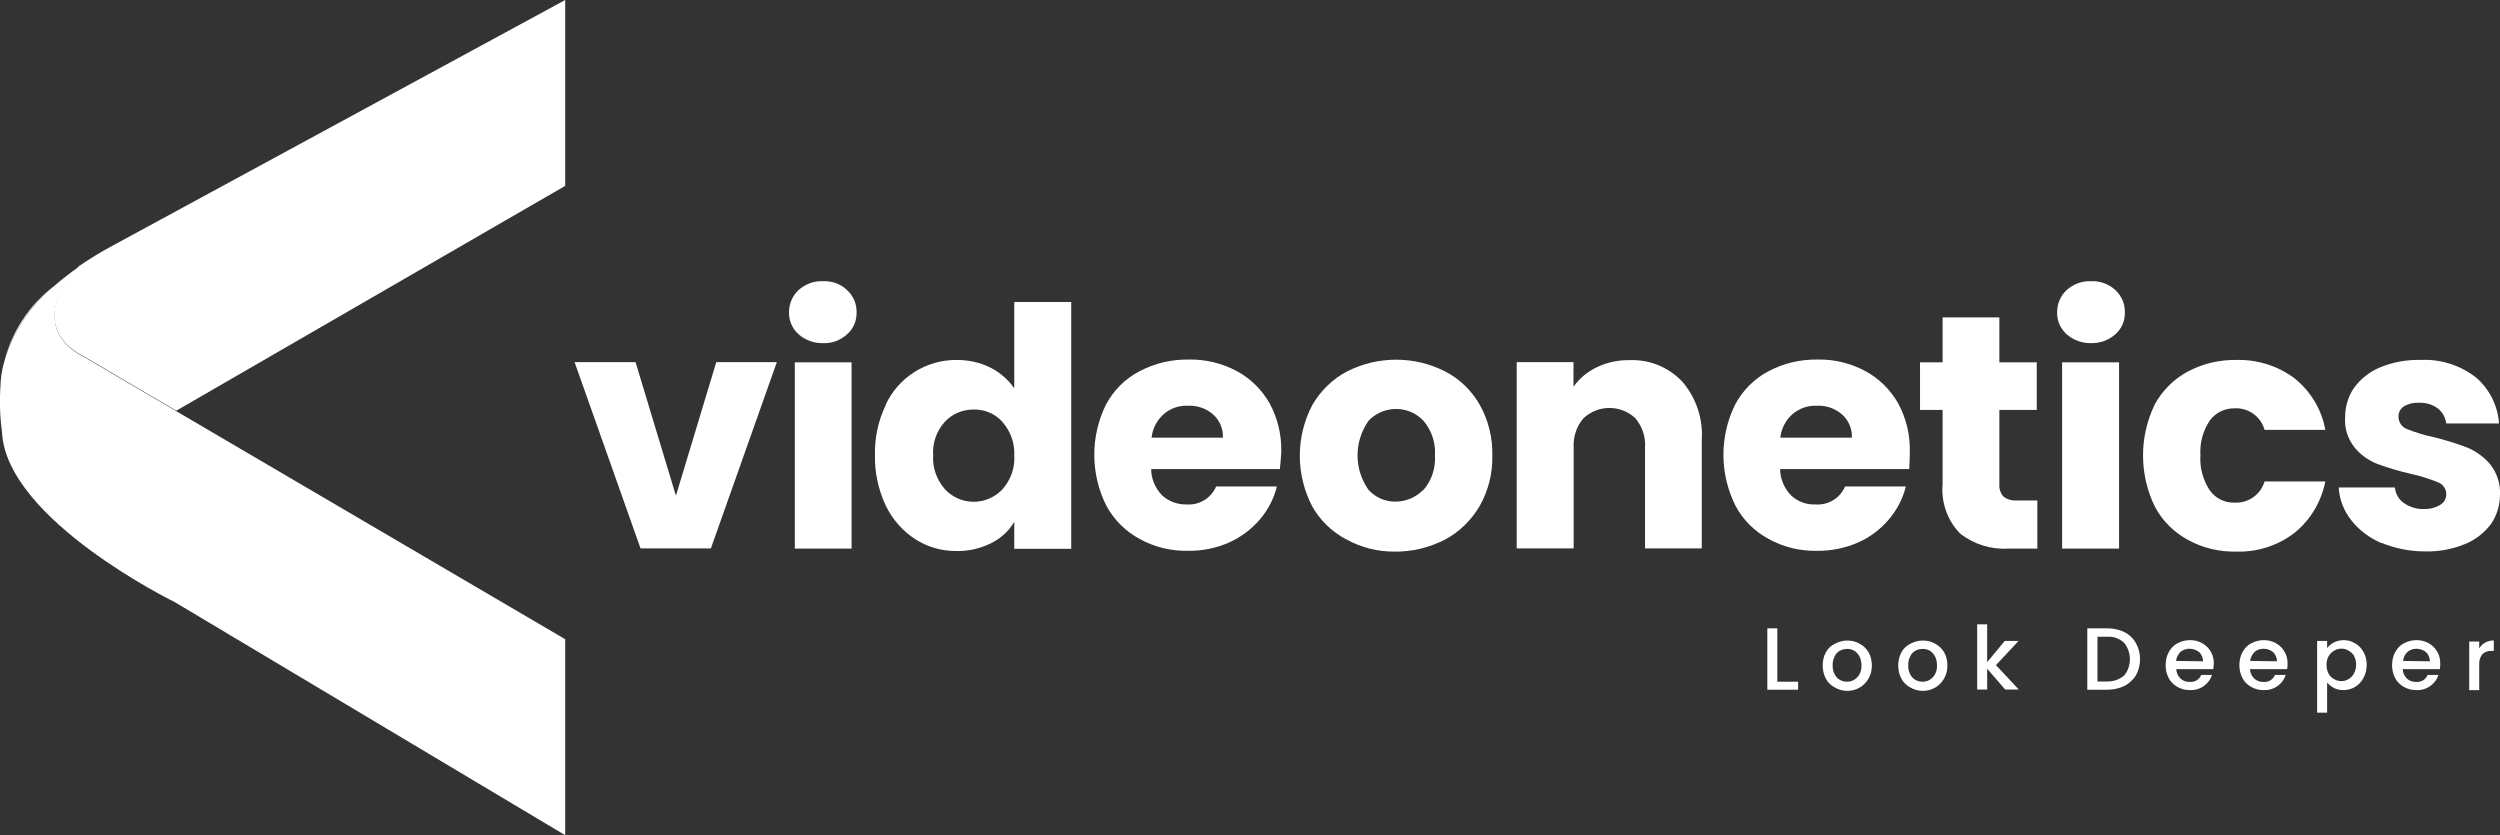 <?xml version="1.0" encoding="UTF-8"?>
<svg id="Layer_2" data-name="Layer 2" xmlns="http://www.w3.org/2000/svg" viewBox="0 0 125.09 41.79">
  <rect x="0" y="0" width="125.09" height="41.79" fill="#333333" stroke="none"/>
  <defs>
    <style>
      .cls-1 {
        fill: #fff;
      }
    </style>
  </defs>
  <g id="brand">
    <g id="Group_2047" data-name="Group 2047">
      <g id="Layer_1-2-2" data-name="Layer 1-2-2">
        <path id="Path_3531" data-name="Path 3531" class="cls-1" d="M.04,19.14c.02-.27.06-.54.12-.8-.05.26-.09.53-.12.8Z"/>
        <path id="Path_3532" data-name="Path 3532" class="cls-1" d="M3.65,13.54c-.34.25-.66.51-.96.77.29-.26.61-.51.96-.77Z"/>
        <path id="Path_3533" data-name="Path 3533" class="cls-1" d="M28.28,0v9.3l-19.46,11.25-4.66-2.74s-3.1-1.33-.2-4.5c.53-.36,1.08-.7,1.64-1L28.28,0Z"/>
        <path id="Path_3534" data-name="Path 3534" class="cls-1" d="M28.28,31.97v9.82l-19.53-11.66S.31,26.01.1,21.62c-.11-.8-.13-1.61-.07-2.41,0-.02,0-.04,0-.06.02-.27.06-.54.12-.8.01-.07.03-.13.05-.2.41-1.49,1.28-2.82,2.47-3.81l.03-.02c.3-.26.62-.51.96-.77,0,0,0,0,.01,0,.1-.07.2-.14.3-.21-2.9,3.17.2,4.5.2,4.5l4.66,2.74,19.46,11.41Z"/>
        <path id="Path_3535" data-name="Path 3535" class="cls-1" d="M2.67,14.33c-1.19.99-2.06,2.32-2.47,3.81.37-1.51,1.24-2.85,2.47-3.81Z"/>
        <path id="Path_3536" data-name="Path 3536" class="cls-1" d="M3.99,13.29l-.03.03c-.1.07-.2.14-.3.21.11-.08.22-.16.33-.24Z"/>
        <g id="Group_2036" data-name="Group 2036">
          <path id="Path_3537" data-name="Path 3537" class="cls-1" d="M88.93,34.11h1.04v.4h-1.54v-3.07h.5v2.67h0Z"/>
          <path id="Path_3538" data-name="Path 3538" class="cls-1" d="M91.79,34.39c-.18-.1-.34-.25-.43-.43-.11-.2-.16-.43-.16-.66,0-.23.05-.46.16-.66.1-.19.26-.34.45-.43.19-.1.41-.16.62-.16.22,0,.43.05.62.16.19.1.34.25.45.43.11.2.16.43.16.66,0,.23-.05.46-.17.66-.11.19-.26.34-.45.45-.39.22-.87.21-1.25-.02h0ZM92.76,34.02c.12-.06.21-.16.28-.28.07-.14.11-.29.1-.45,0-.16-.03-.31-.1-.45-.06-.11-.15-.21-.26-.28-.11-.06-.24-.1-.36-.09-.13,0-.25.03-.36.09-.11.06-.21.16-.26.28-.07.14-.11.29-.1.45-.01.22.06.44.21.61.13.14.31.21.5.21.13,0,.25-.03.36-.09h0Z"/>
          <path id="Path_3539" data-name="Path 3539" class="cls-1" d="M95.57,34.39c-.18-.1-.34-.25-.43-.43-.11-.2-.16-.43-.16-.66,0-.23.05-.46.16-.66.1-.19.26-.34.45-.43.19-.1.41-.16.62-.16.22,0,.43.05.62.16.19.1.34.25.45.43.11.2.16.43.16.66,0,.23-.05.46-.17.66-.11.19-.26.34-.45.45-.39.22-.86.21-1.25-.02h0ZM96.54,34.02c.12-.06.21-.16.28-.28.07-.14.11-.29.1-.45,0-.16-.03-.31-.1-.45-.06-.11-.15-.21-.26-.28-.11-.06-.24-.1-.36-.09-.13,0-.25.03-.36.09-.11.06-.21.16-.26.28-.07.14-.11.29-.1.45-.01.22.06.44.21.61.13.14.31.21.5.21.13,0,.25-.03.36-.09h0Z"/>
          <path id="Path_3540" data-name="Path 3540" class="cls-1" d="M99.88,33.29l1.13,1.21h-.68l-.9-1.04v1.04h-.5v-3.26h.5v1.89l.88-1.06h.69l-1.13,1.21h0Z"/>
          <path id="Path_3541" data-name="Path 3541" class="cls-1" d="M106.3,31.63c.24.12.44.31.57.54.28.51.28,1.12,0,1.63-.14.22-.34.4-.57.52-.27.13-.56.19-.85.19h-1.01v-3.07h1.01c.29,0,.59.06.85.19h0ZM106.28,33.81c.39-.48.39-1.17,0-1.65-.23-.21-.53-.32-.83-.3h-.5v2.24h.5c.31,0,.6-.1.83-.3h0Z"/>
          <path id="Path_3542" data-name="Path 3542" class="cls-1" d="M110.75,33.48h-1.86c.01.18.08.34.21.47.13.12.3.18.47.17.25.02.48-.12.57-.35h.54c-.07.22-.21.41-.4.55-.21.15-.46.22-.71.21-.22,0-.43-.05-.62-.16-.18-.1-.34-.25-.43-.43-.11-.2-.16-.43-.16-.66,0-.23.05-.46.16-.66.1-.18.25-.34.43-.43.2-.11.42-.16.64-.16.21,0,.42.05.61.16.37.21.59.61.57,1.04-.01.08-.02.16-.02.24h0ZM110.23,33.08c0-.17-.07-.33-.19-.45-.14-.11-.31-.17-.49-.17-.16,0-.32.05-.45.16-.12.12-.2.28-.22.45l1.35.02h0Z"/>
          <path id="Path_3543" data-name="Path 3543" class="cls-1" d="M114.43,33.48h-1.85c.01.18.08.34.21.47.13.12.3.18.47.17.25.02.48-.12.57-.35h.54c-.07.22-.21.41-.4.55-.21.15-.46.22-.71.21-.22,0-.43-.05-.62-.16-.18-.1-.34-.25-.43-.43-.11-.2-.16-.43-.16-.66,0-.23.05-.46.16-.66.1-.18.25-.34.43-.43.2-.11.42-.16.64-.16.21,0,.42.05.61.16.37.21.59.61.57,1.04,0,.08,0,.16-.02.24h0ZM113.93,33.08c0-.17-.07-.33-.19-.45-.14-.11-.31-.17-.48-.17-.16,0-.32.05-.45.16-.12.12-.2.28-.22.45l1.35.02h0Z"/>
          <path id="Path_3544" data-name="Path 3544" class="cls-1" d="M116.77,32.15c.15-.08.33-.12.5-.12.2,0,.4.05.57.16.18.1.32.25.42.43.11.2.16.42.16.64,0,.23-.05.46-.16.66-.1.19-.24.34-.42.45-.17.1-.37.16-.57.16-.17,0-.33-.03-.48-.1-.13-.07-.25-.16-.35-.28v1.51h-.5v-3.59h.5v.36c.09-.12.2-.21.33-.28h0ZM117.8,32.84c-.06-.12-.16-.21-.28-.28-.22-.14-.51-.14-.73,0-.12.06-.21.16-.28.28-.07.13-.1.28-.1.43,0,.15.03.3.1.43.06.12.16.22.28.28.11.07.24.1.36.1.13,0,.25-.03.36-.1.12-.07.22-.17.28-.3.07-.13.1-.28.1-.43,0-.15-.03-.29-.1-.42h0Z"/>
          <path id="Path_3545" data-name="Path 3545" class="cls-1" d="M122.08,33.48h-1.86c.01.18.08.34.21.47.13.12.3.18.47.17.25.02.48-.12.57-.35h.54c-.07.22-.21.41-.4.55-.21.15-.46.22-.71.21-.22,0-.43-.05-.62-.16-.18-.1-.34-.25-.43-.43-.11-.2-.16-.43-.16-.66,0-.23.05-.46.16-.66.1-.18.25-.34.43-.43.2-.11.42-.16.64-.16.21,0,.42.05.61.16.37.21.59.61.57,1.04,0,.08,0,.16-.02.24h0ZM121.58,33.08c0-.17-.07-.33-.19-.45-.14-.11-.31-.17-.48-.17-.16,0-.32.05-.45.16-.13.12-.2.28-.22.45l1.35.02h0Z"/>
          <path id="Path_3546" data-name="Path 3546" class="cls-1" d="M124.35,32.15c.13-.07.28-.11.43-.1v.52h-.12c-.17-.01-.33.05-.45.16-.12.15-.17.33-.16.52v1.28h-.5v-2.43h.5v.35c.07-.12.17-.23.3-.3h0Z"/>
        </g>
        <g id="Group_2037" data-name="Group 2037">
          <path id="Path_3547" data-name="Path 3547" class="cls-1" d="M33.83,24.77l2.01-6.65h3.03l-3.3,9.32h-3.52l-3.3-9.32h3.05l2.01,6.65h.01Z"/>
          <path id="Path_3548" data-name="Path 3548" class="cls-1" d="M39.95,16.72c-.31-.28-.48-.68-.47-1.09,0-.42.16-.82.47-1.11.34-.31.78-.47,1.23-.45.45-.02.89.14,1.21.45.31.29.48.69.47,1.11.01.42-.16.82-.47,1.09-.33.31-.77.47-1.21.45-.45.01-.89-.15-1.23-.45ZM42.61,18.13v9.32h-2.84v-9.32h2.84Z"/>
          <path id="Path_3549" data-name="Path 3549" class="cls-1" d="M44.31,20.26c.64-1.38,2.03-2.26,3.56-2.25.58,0,1.16.12,1.68.38.48.24.89.6,1.2,1.04v-4.32h2.85v12.35h-2.85v-1.35c-.27.46-.67.82-1.14,1.06-.54.27-1.13.41-1.73.4-.74.01-1.46-.19-2.08-.59-.64-.41-1.15-1-1.48-1.68-.37-.79-.56-1.66-.54-2.53-.02-.86.16-1.72.54-2.5h0ZM50.16,21.11c-.37-.41-.89-.63-1.44-.62-.54,0-1.07.21-1.44.61-.42.46-.63,1.07-.59,1.68-.04.62.18,1.23.59,1.7.75.8,1.99.84,2.79.09.03-.03.06-.06.09-.09.41-.46.63-1.07.59-1.68.03-.62-.18-1.22-.59-1.68h0Z"/>
          <path id="Path_3550" data-name="Path 3550" class="cls-1" d="M64.05,23.47h-6.45c0,.49.21.97.55,1.32.33.3.77.46,1.21.45.64.05,1.24-.31,1.49-.9h3.04c-.15.61-.44,1.17-.85,1.65-.42.49-.94.88-1.53,1.15-.64.28-1.34.43-2.05.42-.85.02-1.69-.18-2.43-.59-.71-.38-1.29-.96-1.67-1.66-.8-1.59-.81-3.47-.02-5.07.38-.71.96-1.29,1.67-1.66.75-.4,1.59-.6,2.45-.59.84-.02,1.67.18,2.41.57.69.37,1.26.93,1.65,1.61.41.75.61,1.59.59,2.45-.02.3-.04.57-.07.87h0ZM61.19,21.89c.02-.44-.17-.87-.5-1.16-.35-.3-.79-.45-1.25-.43-.44-.02-.88.13-1.21.42-.34.3-.56.72-.61,1.18h3.57,0Z"/>
          <path id="Path_3551" data-name="Path 3551" class="cls-1" d="M67.38,27c-.72-.38-1.32-.95-1.72-1.66-.83-1.59-.83-3.48,0-5.07.41-.71,1.01-1.3,1.73-1.68,1.55-.79,3.38-.79,4.93,0,.73.38,1.33.97,1.73,1.68.43.77.64,1.65.62,2.53.02.89-.2,1.76-.64,2.53-.42.71-1.02,1.3-1.75,1.68-.77.39-1.62.6-2.48.59-.85.01-1.69-.2-2.43-.61h0ZM71.23,24.51c.41-.48.61-1.09.57-1.72.04-.62-.16-1.24-.56-1.72-.71-.77-1.9-.81-2.67-.11-.03.03-.06.06-.09.09-.73,1.03-.74,2.4-.02,3.44.34.39.83.61,1.35.61.53,0,1.04-.21,1.4-.59h0Z"/>
          <path id="Path_3552" data-name="Path 3552" class="cls-1" d="M84.18,19.1c.69.81,1.04,1.85.97,2.91v5.43h-2.84v-5.05c.04-.53-.14-1.05-.48-1.46-.73-.69-1.87-.69-2.6,0-.35.4-.52.93-.49,1.46v5.05h-2.85v-9.32h2.84v1.23c.3-.42.7-.75,1.16-.97.51-.25,1.08-.37,1.65-.36.99-.04,1.95.35,2.64,1.08h0Z"/>
          <path id="Path_3553" data-name="Path 3553" class="cls-1" d="M95.54,23.47h-6.47c0,.49.21.97.55,1.32.33.31.77.47,1.21.45.64.05,1.24-.31,1.49-.9h3.04c-.15.61-.44,1.17-.85,1.65-.41.49-.94.89-1.53,1.15-.64.28-1.34.43-2.05.42-.85.02-1.69-.18-2.43-.59-.71-.38-1.29-.96-1.66-1.66-.8-1.59-.81-3.47-.02-5.07.38-.71.96-1.29,1.66-1.66.75-.4,1.59-.6,2.45-.59.83-.02,1.66.18,2.39.57.69.37,1.26.93,1.65,1.61.41.75.61,1.59.59,2.45,0,.3-.02.57-.03.87h0ZM92.66,21.89c.02-.44-.17-.87-.5-1.16-.35-.3-.79-.45-1.25-.43-.44-.02-.88.13-1.22.42-.34.3-.56.72-.61,1.18h3.57Z"/>
          <path id="Path_3554" data-name="Path 3554" class="cls-1" d="M101.94,25.04v2.41h-1.46c-.87.05-1.73-.22-2.41-.76-.64-.66-.95-1.57-.87-2.48v-3.7h-1.13v-2.38h1.13v-2.25h2.84v2.25h1.87v2.38h-1.87v3.73c-.02.22.06.44.21.61.19.14.42.21.66.19h1.02,0Z"/>
          <path id="Path_3555" data-name="Path 3555" class="cls-1" d="M103.4,16.72c-.31-.28-.48-.68-.47-1.09,0-.42.16-.82.47-1.11.34-.31.78-.47,1.23-.45.45-.02.89.14,1.22.45.31.29.48.69.47,1.11.01.42-.16.82-.47,1.09-.33.3-.77.46-1.22.45-.45.01-.89-.15-1.23-.45ZM106.03,18.13v9.32h-2.85v-9.32h2.85Z"/>
          <path id="Path_3556" data-name="Path 3556" class="cls-1" d="M107.8,20.26c.38-.7.95-1.28,1.65-1.66.75-.4,1.58-.6,2.43-.59,1.05-.03,2.09.29,2.93.92.81.65,1.36,1.57,1.54,2.58h-3.04c-.18-.66-.8-1.11-1.49-1.08-.49-.01-.96.21-1.25.61-.35.52-.51,1.13-.47,1.75-.04.62.13,1.23.47,1.75.29.4.76.63,1.25.61.68.03,1.3-.41,1.49-1.06h3.04c-.2,1.01-.74,1.92-1.54,2.57-.83.64-1.86.97-2.91.94-.85.02-1.69-.18-2.43-.59-.7-.38-1.28-.96-1.65-1.66-.78-1.6-.79-3.47-.02-5.08h0Z"/>
          <path id="Path_3557" data-name="Path 3557" class="cls-1" d="M119.15,27.17c-.59-.25-1.11-.64-1.51-1.15-.37-.47-.59-1.04-.62-1.63h2.81c.03.31.19.6.45.78.29.2.64.31.99.3.29.01.58-.06.83-.21.19-.11.31-.32.3-.54,0-.27-.17-.5-.42-.59-.44-.18-.89-.32-1.35-.42-.56-.13-1.12-.29-1.66-.49-.44-.17-.84-.45-1.15-.82-.34-.43-.52-.96-.48-1.51,0-.52.14-1.03.43-1.46.33-.46.78-.82,1.3-1.04.65-.27,1.35-.4,2.05-.38.99-.05,1.97.26,2.76.87.68.58,1.1,1.41,1.16,2.31h-2.64c-.04-.3-.19-.58-.43-.76-.27-.2-.6-.29-.94-.28-.27-.01-.53.05-.76.19-.17.12-.27.31-.26.52,0,.27.18.52.43.61.43.17.87.31,1.32.4.57.14,1.13.31,1.68.52.44.18.84.47,1.15.83.35.44.53.99.5,1.54,0,.52-.16,1.03-.45,1.46-.34.45-.79.8-1.32,1.01-.64.26-1.32.38-2,.36-.74,0-1.48-.15-2.17-.43h0Z"/>
        </g>
      </g>
    </g>
  </g>
</svg>